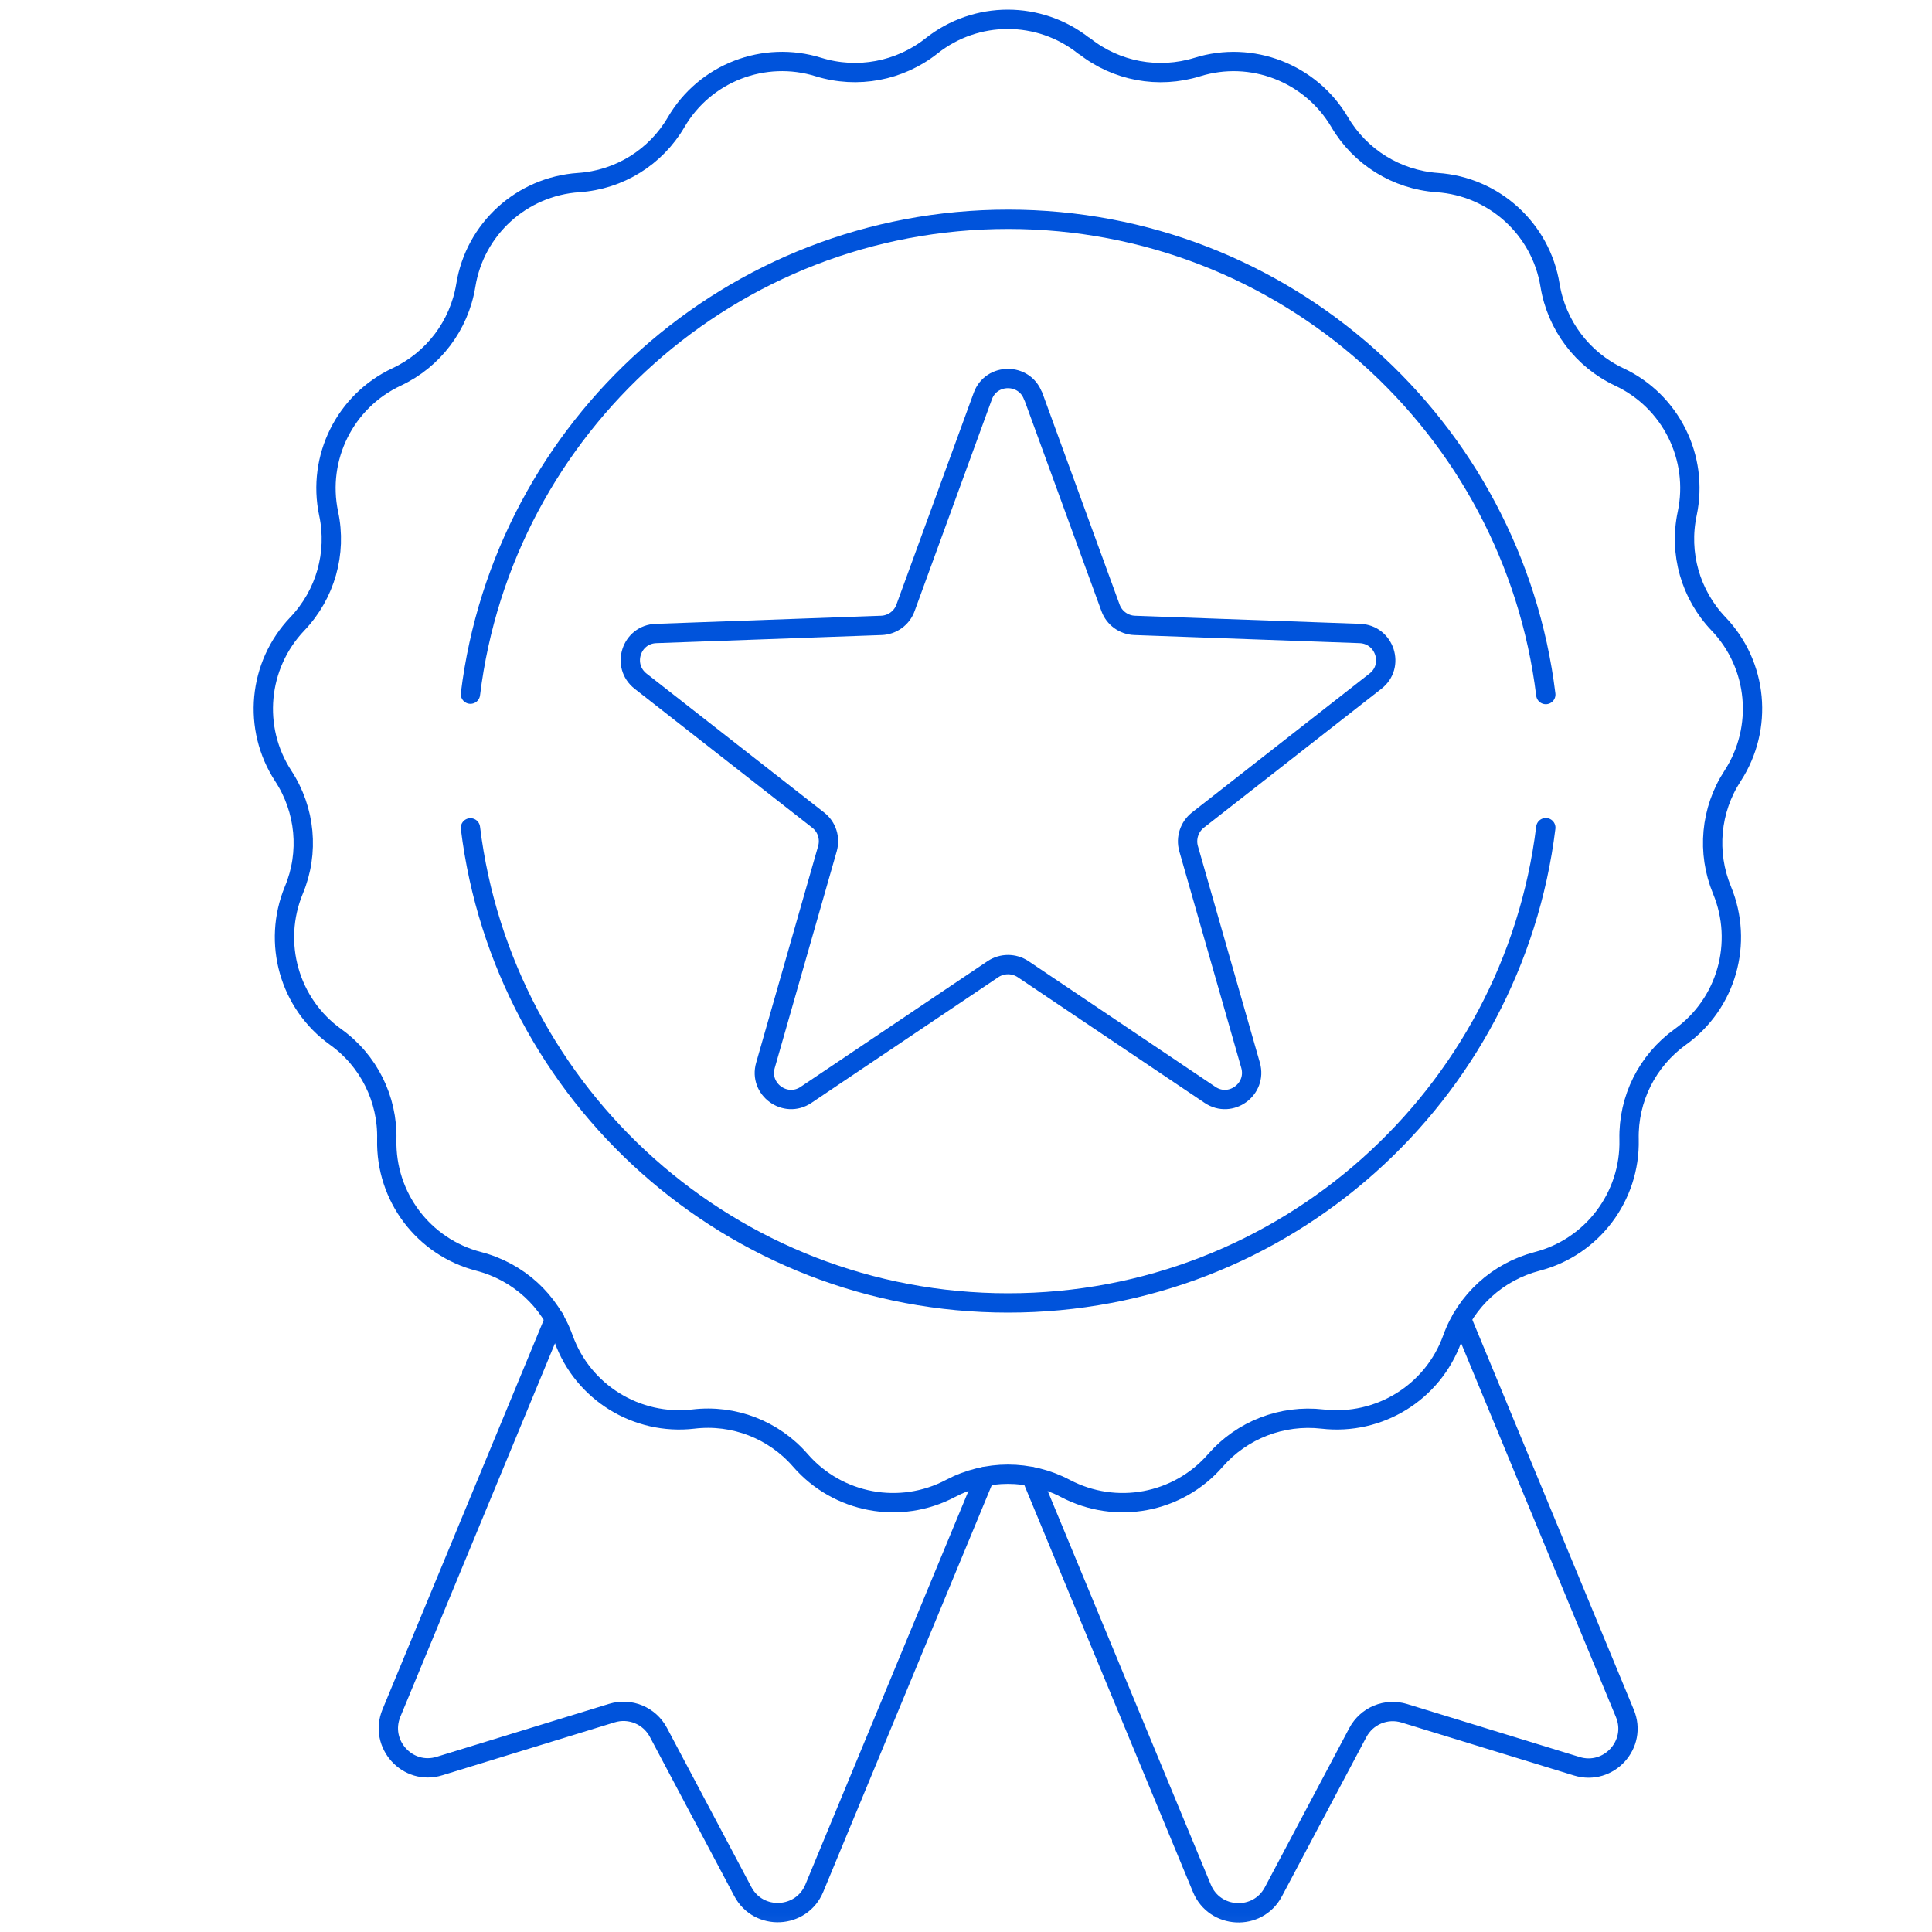 <svg xmlns="http://www.w3.org/2000/svg" xmlns:xlink="http://www.w3.org/1999/xlink" id="Capa_1" data-name="Capa 1" viewBox="0 0 100 100"><defs><style>      .cls-1 {        fill: none;        stroke: #0053db;        stroke-linecap: round;        stroke-linejoin: round;      }      .cls-2 {        fill: #fff;        stroke-width: 0px;      }      .cls-3 {        mask: url(#mask);      }    </style><mask id="mask" x="1.69" y="-.46" width="100.96" height="100.96" maskUnits="userSpaceOnUse"><g id="mask0_2_2262" data-name="mask0 2 2262"><path class="cls-2" d="M1.69-.46h100.96v100.96H1.69V-.46Z"></path></g></mask></defs><g class="cls-3"><g><path class="cls-1" d="M56.13,2.38c1.65,1.31,3.83,1.71,5.84,1.09,2.82-.88,5.87.31,7.37,2.85,1.06,1.81,2.95,2.98,5.05,3.13,2.95.2,5.37,2.41,5.84,5.32.34,2.07,1.68,3.85,3.58,4.74,2.67,1.25,4.13,4.18,3.52,7.07-.44,2.06.17,4.19,1.62,5.71,2.04,2.13,2.34,5.39.73,7.87-1.15,1.76-1.35,3.97-.55,5.91,1.13,2.73.24,5.88-2.16,7.6-1.71,1.23-2.7,3.21-2.65,5.31.07,2.95-1.9,5.57-4.76,6.31-2.03.53-3.68,2.02-4.39,4-1,2.78-3.78,4.5-6.72,4.16h0c-2.09-.24-4.16.56-5.54,2.14-1.94,2.23-5.15,2.83-7.77,1.45-1.86-.98-4.08-.98-5.94,0-2.61,1.38-5.83.78-7.77-1.45-1.38-1.59-3.45-2.39-5.54-2.14-2.93.34-5.72-1.38-6.72-4.16-.71-1.98-2.35-3.47-4.39-4-2.86-.74-4.83-3.35-4.76-6.31.05-2.1-.94-4.09-2.65-5.31-2.4-1.72-3.29-4.87-2.16-7.6.81-1.94.6-4.15-.55-5.91-1.61-2.47-1.31-5.73.73-7.87,1.45-1.52,2.06-3.66,1.62-5.71-.61-2.89.85-5.82,3.52-7.07,1.9-.89,3.24-2.66,3.58-4.74.47-2.92,2.89-5.12,5.84-5.32,2.1-.14,3.99-1.31,5.05-3.13,1.49-2.55,4.55-3.73,7.37-2.85,2.01.62,4.19.21,5.84-1.09,2.31-1.84,5.59-1.84,7.9,0Z"></path><path class="cls-1" d="M24.35,35.93c1.7-13.86,13.52-24.58,27.83-24.58s26.13,10.73,27.83,24.6"></path><path class="cls-1" d="M80.01,42.84c-1.7,13.86-13.51,24.6-27.83,24.6s-26.13-10.73-27.83-24.59"></path><path class="cls-1" d="M53.48,20.5l4,10.96c.19.53.69.89,1.25.91l11.66.42c1.29.05,1.82,1.68.8,2.47l-9.19,7.19c-.44.35-.63.93-.48,1.47l3.21,11.22c.35,1.24-1.03,2.25-2.1,1.53l-9.68-6.51c-.47-.31-1.08-.31-1.55,0l-9.68,6.51c-1.07.72-2.46-.29-2.1-1.53l3.21-11.22c.15-.54-.03-1.12-.48-1.47l-9.19-7.19c-1.02-.8-.49-2.43.8-2.47l11.66-.42c.56-.02,1.06-.38,1.25-.91l4-10.96c.44-1.21,2.16-1.21,2.6,0Z"></path><path class="cls-1" d="M53.38,76.43l8.83,21.31c.66,1.6,2.89,1.71,3.7.18l4.37-8.24c.46-.87,1.47-1.29,2.41-1l8.92,2.74c1.66.51,3.16-1.14,2.49-2.74l-8.45-20.41"></path><path class="cls-1" d="M28.71,68.26l-8.45,20.41c-.66,1.6.84,3.25,2.49,2.74l8.92-2.74c.94-.29,1.95.13,2.41,1l4.37,8.24c.81,1.53,3.04,1.42,3.7-.18l8.83-21.31"></path></g></g></svg>